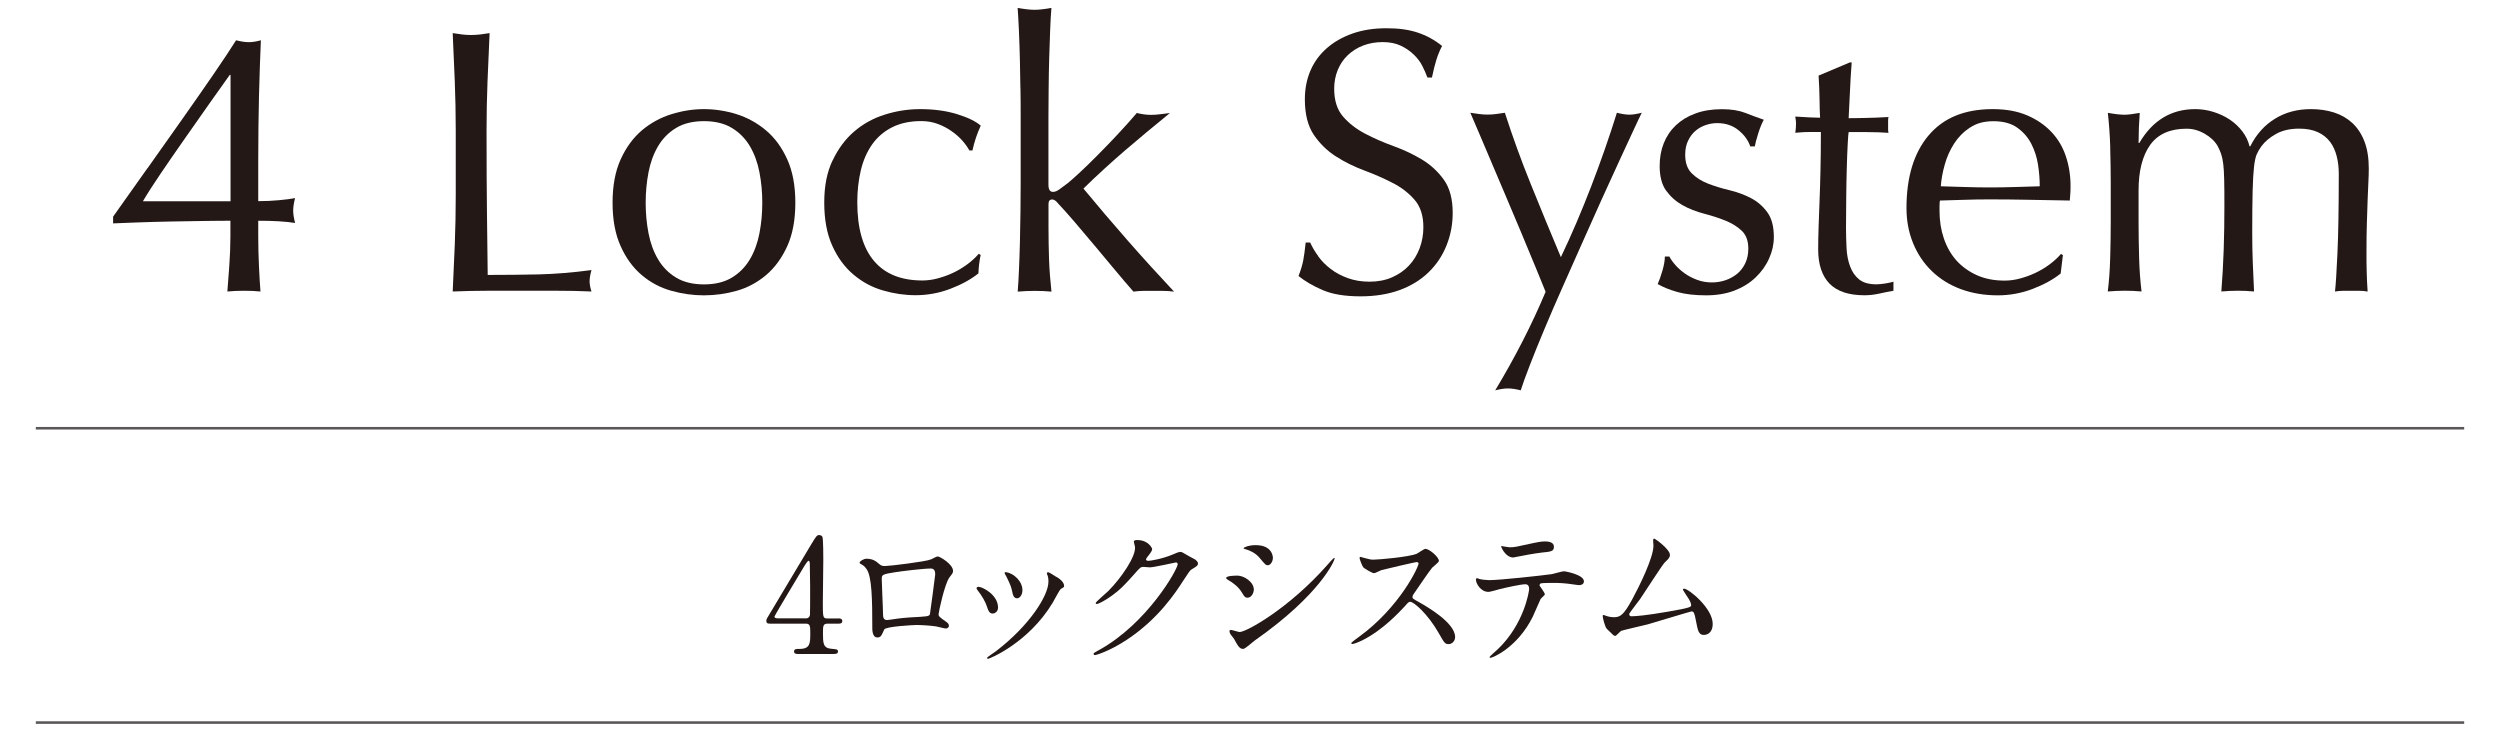 <?xml version="1.0" encoding="UTF-8"?>
<svg id="_レイヤー_2" data-name="レイヤー 2" xmlns="http://www.w3.org/2000/svg" xmlns:xlink="http://www.w3.org/1999/xlink" viewBox="0 0 370 108">
  <defs>
    <style>
      .cls-1, .cls-2 {
        fill: none;
      }

      .cls-3 {
        clip-path: url(#clippath);
      }

      .cls-4 {
        fill: #231815;
      }

      .cls-2 {
        stroke: #595757;
        stroke-miterlimit: 10;
        stroke-width: .38px;
      }
    </style>
    <clipPath id="clippath">
      <rect class="cls-1" width="370" height="108"/>
    </clipPath>
  </defs>
  <g id="_レイヤー_1-2" data-name="レイヤー 1">
    <g class="cls-3">
      <g>
        <path class="cls-4" d="m21.84,24.89c1.76-2.49,3.47-4.9,5.12-7.24,1.65-2.34,3.17-4.52,4.56-6.54,1.39-2.02,2.53-3.74,3.42-5.15.74.19,1.37.28,1.89.28s1.11-.09,1.78-.28c-.11,2.45-.2,5.2-.28,8.26-.07,3.06-.11,6.21-.11,9.43v6.12c1.08,0,2.1-.05,3.06-.14.96-.09,1.76-.19,2.39-.31-.19.74-.28,1.35-.28,1.84s.09,1.09.28,1.84c-.63-.11-1.43-.19-2.39-.25-.97-.06-1.99-.08-3.06-.08v2.34c0,1.45.04,2.94.11,4.48.07,1.54.15,2.75.22,3.65-.74-.08-1.56-.11-2.45-.11s-1.71.04-2.45.11c.07-.96.17-2.21.28-3.73.11-1.52.17-2.99.17-4.4v-2.34c-.85,0-2.09,0-3.7.03s-3.3.05-5.06.08c-1.76.04-3.44.08-5.04.14-1.6.06-2.78.1-3.56.14v-1c1.63-2.3,3.33-4.69,5.09-7.18Zm12.16-13.8c-.78,1.08-1.76,2.46-2.95,4.15-1.19,1.69-2.41,3.43-3.67,5.23-1.26,1.8-2.46,3.53-3.59,5.2-1.13,1.67-2.01,3.04-2.64,4.12h12.97V11.08h-.11Z"/>
        <path class="cls-4" d="m67.31,12.11c-.09-2.36-.19-4.76-.31-7.21.48.08.95.14,1.39.2s.89.08,1.34.08.89-.03,1.34-.08c.44-.06.91-.12,1.39-.2-.11,2.45-.21,4.85-.31,7.21-.09,2.36-.14,4.76-.14,7.21,0,4.68.02,8.73.06,12.16.04,3.43.07,6.5.11,9.21,2.63,0,5.16-.03,7.57-.08,2.41-.06,5.01-.27,7.79-.64-.19.67-.28,1.22-.28,1.67,0,.41.09.91.28,1.5-1.71-.08-3.41-.11-5.12-.11h-10.27c-1.65,0-3.37.04-5.15.11.11-2.3.21-4.64.31-7.01.09-2.37.14-4.79.14-7.24v-9.57c0-2.45-.05-4.85-.14-7.21Z"/>
        <path class="cls-4" d="m91.86,23.58c.8-1.76,1.85-3.19,3.14-4.29,1.3-1.09,2.76-1.89,4.37-2.39,1.61-.5,3.22-.75,4.81-.75s3.25.25,4.84.75c1.59.5,3.04,1.3,4.34,2.39,1.3,1.09,2.35,2.52,3.15,4.29.8,1.76,1.2,3.91,1.2,6.43s-.4,4.67-1.2,6.43c-.8,1.76-1.85,3.19-3.15,4.29-1.3,1.09-2.75,1.86-4.34,2.31-1.6.45-3.21.67-4.84.67s-3.2-.22-4.81-.67c-1.61-.45-3.07-1.21-4.37-2.31-1.3-1.09-2.35-2.52-3.14-4.29-.8-1.76-1.2-3.9-1.2-6.43s.4-4.67,1.2-6.43Zm4.12,10.94c.28,1.45.75,2.74,1.42,3.87.67,1.13,1.56,2.03,2.67,2.7s2.49,1,4.12,1,3.01-.33,4.12-1c1.11-.67,2-1.57,2.67-2.7.67-1.13,1.14-2.42,1.42-3.87s.42-2.95.42-4.51-.14-3.06-.42-4.51c-.28-1.45-.75-2.74-1.42-3.87-.67-1.13-1.56-2.03-2.67-2.7-1.11-.67-2.49-1-4.12-1s-3.01.33-4.12,1-2,1.57-2.67,2.7c-.67,1.13-1.14,2.42-1.42,3.87-.28,1.45-.42,2.95-.42,4.51s.14,3.06.42,4.51Z"/>
        <path class="cls-4" d="m123.22,23.77c.82-1.74,1.88-3.18,3.2-4.31,1.32-1.13,2.83-1.97,4.54-2.5,1.71-.54,3.45-.81,5.23-.81,2.04,0,3.87.25,5.48.75,1.61.5,2.77,1.07,3.48,1.7-.26.56-.49,1.14-.7,1.75-.2.61-.38,1.25-.53,1.92h-.45c-.26-.48-.61-.97-1.06-1.48-.45-.5-.97-.96-1.59-1.39-.61-.43-1.29-.78-2.03-1.06-.74-.28-1.56-.42-2.45-.42-1.67,0-3.11.31-4.31.92-1.21.61-2.19,1.46-2.95,2.53-.76,1.08-1.32,2.35-1.67,3.81-.35,1.47-.53,3.05-.53,4.76,0,3.82.82,6.71,2.45,8.65,1.63,1.95,4.03,2.92,7.18,2.92.74,0,1.5-.1,2.28-.31s1.54-.48,2.28-.83c.74-.35,1.44-.77,2.09-1.25.65-.48,1.21-1,1.7-1.56l.28.17c-.19.89-.3,1.8-.33,2.73-1.11.89-2.5,1.65-4.15,2.28-1.65.63-3.37.95-5.15.95-1.6,0-3.2-.23-4.81-.7-1.61-.46-3.07-1.24-4.37-2.34-1.3-1.09-2.35-2.51-3.14-4.26-.8-1.74-1.2-3.88-1.2-6.4s.41-4.49,1.22-6.23Z"/>
        <path class="cls-4" d="m151.02,13.09c-.02-1.48-.05-2.95-.08-4.4-.04-1.45-.08-2.83-.14-4.15s-.12-2.44-.19-3.37c1.04.19,1.87.28,2.5.28s1.47-.09,2.5-.28c-.08.93-.14,2.05-.19,3.37s-.1,2.7-.14,4.15c-.04,1.45-.07,2.91-.08,4.4-.02,1.48-.03,2.86-.03,4.12v10.13c0,.71.22,1.06.67,1.06.3,0,.62-.13.97-.39.35-.26.75-.56,1.2-.89.33-.26.9-.76,1.7-1.5.8-.74,1.69-1.6,2.67-2.59.98-.98,1.99-2.03,3.03-3.14,1.04-1.11,1.98-2.17,2.84-3.17.74.19,1.45.28,2.12.28.41,0,.82-.03,1.22-.08.41-.06.93-.12,1.56-.19-2.34,1.89-4.57,3.76-6.71,5.59-2.13,1.84-4.17,3.7-6.09,5.59,2.12,2.56,4.29,5.12,6.54,7.68,2.24,2.56,4.54,5.08,6.87,7.57-.63-.08-1.2-.11-1.7-.11h-2.81c-.48,0-.98.04-1.5.11-.82-.93-1.74-2.01-2.78-3.26-1.04-1.24-2.07-2.48-3.09-3.7-1.02-1.22-2-2.37-2.92-3.45-.93-1.08-1.73-1.97-2.39-2.67-.11-.15-.24-.28-.39-.39-.15-.11-.3-.17-.44-.17-.37,0-.56.22-.56.67v3.34c0,1.67.03,3.29.08,4.87.06,1.58.18,3.16.36,4.76-.85-.08-1.69-.11-2.5-.11s-1.65.04-2.5.11c.07-.85.14-1.93.19-3.23.06-1.3.1-2.67.14-4.12.04-1.45.06-2.91.08-4.4.02-1.48.03-2.86.03-4.12v-10.07c0-1.26,0-2.63-.03-4.12Z"/>
        <path class="cls-4" d="m195.1,37.94c.5.69,1.11,1.31,1.84,1.86.72.56,1.57,1.01,2.53,1.36s2.04.53,3.23.53,2.33-.21,3.31-.64c.98-.43,1.82-1,2.5-1.73.69-.72,1.21-1.58,1.59-2.56.37-.98.56-2.03.56-3.14,0-1.71-.44-3.06-1.31-4.06-.87-1-1.96-1.84-3.26-2.5-1.3-.67-2.7-1.28-4.2-1.84-1.5-.56-2.9-1.25-4.2-2.09-1.3-.83-2.38-1.9-3.26-3.2-.87-1.3-1.31-3.04-1.31-5.23,0-1.56.28-2.98.83-4.26s1.36-2.38,2.42-3.31c1.06-.93,2.33-1.65,3.81-2.17,1.48-.52,3.15-.78,5.01-.78s3.32.21,4.62.64,2.5,1.08,3.62,1.98c-.33.63-.61,1.3-.83,2s-.45,1.6-.67,2.67h-.67c-.19-.52-.44-1.08-.75-1.7s-.74-1.18-1.28-1.7c-.54-.52-1.18-.96-1.92-1.31-.74-.35-1.63-.53-2.67-.53s-2,.17-2.87.5c-.87.33-1.63.81-2.28,1.42-.65.61-1.15,1.35-1.5,2.2-.35.85-.53,1.78-.53,2.78,0,1.74.44,3.12,1.31,4.12.87,1,1.96,1.85,3.26,2.53s2.7,1.3,4.2,1.84c1.5.54,2.9,1.2,4.2,1.98,1.3.78,2.38,1.78,3.26,3,.87,1.22,1.31,2.86,1.31,4.9,0,1.71-.31,3.32-.92,4.84s-1.5,2.85-2.67,3.98c-1.17,1.13-2.6,2-4.29,2.62-1.69.61-3.61.92-5.76.92-2.3,0-4.17-.31-5.59-.92-1.43-.61-2.62-1.31-3.59-2.09.33-.85.57-1.62.7-2.31.13-.69.25-1.57.36-2.64h.67c.3.67.7,1.35,1.2,2.03Z"/>
        <path class="cls-4" d="m227.16,39.3c-.65-1.59-1.34-3.27-2.09-5.04-.74-1.76-1.5-3.56-2.28-5.4-.78-1.84-1.51-3.56-2.2-5.18s-1.29-3.03-1.81-4.26c-.52-1.22-.91-2.13-1.17-2.73.48.07.93.14,1.34.19.41.06.82.08,1.22.08s.82-.03,1.22-.08c.41-.06.85-.12,1.33-.19,1.15,3.56,2.43,7.09,3.84,10.57,1.41,3.49,2.89,7.09,4.45,10.8,1.56-3.26,3.05-6.75,4.48-10.46,1.43-3.71,2.7-7.35,3.81-10.91.74.19,1.35.28,1.84.28s1.09-.09,1.84-.28c-.26.52-.68,1.4-1.25,2.64s-1.26,2.73-2.06,4.45c-.8,1.73-1.67,3.64-2.62,5.73-.95,2.1-1.91,4.25-2.89,6.46-.98,2.21-1.96,4.4-2.92,6.57-.96,2.17-1.86,4.23-2.67,6.18-.82,1.95-1.53,3.71-2.14,5.29s-1.07,2.83-1.36,3.76c-.74-.19-1.37-.28-1.89-.28s-1.15.09-1.89.28c2.93-4.86,5.42-9.72,7.46-14.58-.41-1-.94-2.3-1.59-3.9Z"/>
        <path class="cls-4" d="m247.92,39.19c.39.44.85.86,1.39,1.25s1.15.71,1.84.97c.69.26,1.42.39,2.2.39.71,0,1.38-.11,2.03-.33.65-.22,1.22-.54,1.72-.95.5-.41.9-.93,1.2-1.56.3-.63.45-1.35.45-2.17,0-1.15-.33-2.03-.97-2.64s-1.46-1.11-2.42-1.5-2.02-.73-3.17-1.03c-1.15-.3-2.21-.71-3.17-1.25-.97-.54-1.77-1.25-2.42-2.14-.65-.89-.97-2.12-.97-3.67,0-1.22.2-2.35.61-3.37.41-1.02,1-1.9,1.78-2.64.78-.74,1.74-1.33,2.89-1.75,1.15-.43,2.47-.64,3.95-.64,1.37,0,2.53.19,3.48.56s1.85.71,2.7,1c-.3.56-.58,1.24-.83,2.06-.26.82-.43,1.45-.5,1.89h-.67c-.3-.89-.87-1.69-1.73-2.39-.85-.7-1.91-1.06-3.17-1.06-.56,0-1.11.09-1.67.28-.56.19-1.06.46-1.5.83-.45.37-.82.85-1.11,1.45-.3.59-.45,1.3-.45,2.12,0,1.19.32,2.11.97,2.75.65.65,1.46,1.16,2.42,1.53.96.37,2.02.7,3.17.97,1.15.28,2.21.67,3.17,1.17.96.5,1.77,1.2,2.42,2.09.65.89.97,2.11.97,3.67,0,1.08-.23,2.13-.7,3.17-.46,1.04-1.13,1.98-2,2.81-.87.83-1.92,1.48-3.14,1.95-1.22.46-2.62.7-4.17.7-1.71,0-3.14-.17-4.29-.5-1.15-.33-2.12-.72-2.89-1.17.22-.48.45-1.14.7-1.98.24-.83.36-1.53.36-2.09h.67c.19.37.47.78.86,1.22Z"/>
        <path class="cls-4" d="m274.05,9.25c-.11,1.41-.19,2.79-.25,4.15-.06,1.36-.12,2.72-.2,4.09.41,0,1.17,0,2.28-.03,1.11-.02,2.32-.06,3.62-.14-.04.11-.06.32-.06.61v1.17c0,.26.02.45.06.56-.48-.04-.98-.06-1.5-.08s-1.08-.03-1.67-.03h-2.73c-.04.15-.08.74-.14,1.78-.06,1.04-.1,2.27-.14,3.7-.04,1.43-.07,2.92-.08,4.48-.02,1.56-.03,2.95-.03,4.17,0,1.04.03,2.06.08,3.06s.23,1.9.53,2.7c.3.8.74,1.44,1.34,1.92.59.48,1.45.72,2.56.72.3,0,.7-.04,1.2-.11.5-.07.94-.17,1.31-.28v1.34c-.63.11-1.33.25-2.09.42-.76.17-1.49.25-2.2.25-2.34,0-4.06-.58-5.18-1.73-1.11-1.15-1.67-2.84-1.67-5.06,0-1,.02-2.09.06-3.26.04-1.17.08-2.45.14-3.84s.1-2.93.14-4.62c.04-1.69.06-3.57.06-5.65h-1.78c-.3,0-.61,0-.95.03s-.69.05-1.06.08c.04-.22.06-.44.08-.64.02-.2.03-.42.03-.64,0-.18,0-.37-.03-.56-.02-.18-.05-.37-.08-.56,1.67.11,2.89.17,3.67.17-.04-.74-.07-1.67-.08-2.78s-.07-2.26-.14-3.45l4.62-1.95h.28Z"/>
        <path class="cls-4" d="m285.43,20.05c2.17-2.6,5.33-3.9,9.49-3.9,1.97,0,3.66.31,5.09.92,1.43.61,2.62,1.43,3.59,2.45s1.68,2.22,2.14,3.59.7,2.84.7,4.4c0,.37,0,.73-.03,1.08-.02.35-.05.71-.08,1.09-2-.04-3.99-.07-5.96-.11-1.97-.04-3.95-.06-5.96-.06-1.22,0-2.44.02-3.65.06s-2.42.07-3.65.11c-.04.19-.06.46-.06.83v.72c0,1.45.21,2.8.64,4.06.43,1.26,1.05,2.35,1.86,3.26.82.91,1.82,1.63,3.01,2.17,1.19.54,2.56.81,4.12.81.74,0,1.5-.1,2.28-.31s1.54-.48,2.28-.83,1.44-.77,2.09-1.25c.65-.48,1.21-1,1.7-1.56l.28.17-.33,2.73c-1.11.89-2.5,1.65-4.15,2.28-1.65.63-3.37.95-5.15.95-2,0-3.83-.31-5.48-.92-1.65-.61-3.08-1.5-4.29-2.67-1.21-1.17-2.13-2.55-2.78-4.15-.65-1.59-.97-3.32-.97-5.18,0-4.56,1.08-8.14,3.26-10.74Zm6.12-1.17c-.95.63-1.73,1.42-2.34,2.37-.61.95-1.08,1.99-1.39,3.12-.32,1.13-.51,2.2-.58,3.2,1.15.04,2.35.08,3.59.11,1.24.04,2.46.06,3.65.06s2.47-.02,3.73-.06c1.26-.04,2.49-.07,3.67-.11,0-1-.08-2.06-.25-3.17-.17-1.11-.5-2.15-1-3.12s-1.2-1.76-2.09-2.39c-.89-.63-2.06-.95-3.51-.95s-2.53.32-3.48.95Z"/>
        <path class="cls-4" d="m312.32,21.85c-.06-1.84-.18-3.55-.36-5.15,1.04.19,1.87.28,2.5.28.3,0,.62-.03.97-.08s.77-.12,1.25-.19c-.11,1.48-.17,2.97-.17,4.45h.11c1.96-3.34,4.71-5.01,8.27-5.01.92,0,1.83.14,2.72.42.89.28,1.69.66,2.41,1.14.72.48,1.34,1.07,1.86,1.75.52.69.87,1.42,1.05,2.2h.11c.89-1.78,2.11-3.14,3.66-4.09,1.54-.95,3.32-1.42,5.33-1.42,1.23,0,2.36.17,3.41.5,1.04.33,1.94.85,2.71,1.56.76.71,1.36,1.61,1.79,2.73s.64,2.45.64,4.01c0,.63-.02,1.32-.06,2.06-.04.74-.08,1.61-.11,2.59-.04.98-.07,2.1-.11,3.34s-.06,2.68-.06,4.31c0,1,0,1.97.03,2.89.02.93.06,1.93.14,3.01-.41-.08-.82-.11-1.22-.11h-2.39c-.41,0-.82.04-1.22.11.11-.93.23-2.8.36-5.62.13-2.82.2-6.75.2-11.8,0-.93-.1-1.8-.31-2.62-.21-.82-.53-1.52-.98-2.12-.45-.59-1.04-1.07-1.79-1.42s-1.68-.53-2.79-.53c-1.34,0-2.48.26-3.41.78-.93.52-1.66,1.13-2.18,1.84-.3.41-.53.82-.7,1.22s-.3,1.03-.39,1.86c-.09.83-.16,2-.2,3.51-.04,1.5-.06,3.57-.06,6.21,0,1.6.03,3.05.08,4.37.06,1.32.12,2.75.19,4.31-.84-.08-1.65-.11-2.42-.11s-1.58.04-2.42.11c.16-2.04.28-4.12.35-6.23.07-2.12.1-4.19.1-6.23,0-1.74,0-3.11-.03-4.09s-.06-1.76-.14-2.34c-.07-.58-.18-1.05-.3-1.42s-.3-.78-.53-1.22c-.41-.7-1.04-1.31-1.91-1.81-.87-.5-1.76-.75-2.69-.75-2.44,0-4.23.8-5.38,2.39-1.14,1.6-1.72,3.84-1.72,6.73v4.73c0,1.67.03,3.42.08,5.26s.18,3.5.36,4.98c-.85-.08-1.69-.11-2.5-.11s-1.65.04-2.5.11c.19-1.48.31-3.14.36-4.98s.08-3.59.08-5.26v-5.79c0-1.67-.03-3.42-.08-5.26Z"/>
      </g>
      <g>
        <path class="cls-4" d="m124.1,91.52c.14,0,.56.02.56.38,0,.4-.35.4-.56.4h-1.62c-.68,0-.68.38-.68,1.39,0,1.44,0,2.24,1.25,2.33.78.07.97.07.97.42s-.42.35-.64.35h-5.3c-.19,0-.56-.02-.56-.35,0-.4.31-.4.8-.4,1.6,0,1.6-.85,1.6-2.33,0-.97,0-1.41-.64-1.41h-5.3c-.28,0-.56,0-.56-.42,0-.24.05-.31.47-.99.52-.87,6.07-10.15,6.22-10.41.71-1.15.78-1.29,1.15-1.29.14,0,.33.07.45.24.14.26.14,2.94.14,3.46,0,.9-.07,5.3-.07,6.29,0,2.12,0,2.35.66,2.35h1.67Zm-4.83,0c.38,0,.57-.24.61-.52.02-.21.02-2.8.02-4.19,0-.33-.05-3.44-.05-3.49,0-.07-.05-.33-.19-.33-.12,0-.49.59-.64.82-.49.85-4.4,7.28-4.4,7.46,0,.14.14.24.47.24h4.17Z"/>
        <path class="cls-4" d="m137.75,82.81c.8-.4.87-.45,1.06-.45.28,0,2.24,1.13,2.24,2.14,0,.28-.09.38-.52.94-.71.89-1.62,5.18-1.62,5.46,0,.33.12.42,1.25,1.22.12.09.28.28.28.5,0,.28-.31.4-.45.4-.21,0-1.22-.28-1.44-.31-.94-.14-2.21-.21-2.92-.21-.4,0-4.54.21-4.76.66-.45.99-.52,1.18-1.04,1.18-.73,0-.73-1.13-.73-1.41,0-4.12-.05-7.6-.85-8.71-.35-.47-.45-.52-.94-.8-.07-.05-.09-.09-.09-.14,0-.24.66-.59.99-.59.97,0,1.41.38,1.62.54.61.52.64.54,1.2.54.66,0,6.07-.66,6.71-.97Zm-5.04,1.84c-2.21.35-2.21.4-2.21,1.08,0,.73.19,4.4.19,5.23s.42.8.66.8c.17,0,1.01-.14,1.53-.21.33-.05,1.06-.12,1.74-.17,2.61-.14,2.9-.14,3.01-.49.02-.07.78-5.65.78-5.86,0-.26,0-.89-.64-.89-1.11,0-4.52.42-5.06.52Z"/>
        <path class="cls-4" d="m147.71,89.92c0,.66-.54.89-.8.89-.52,0-.68-.54-.85-1.06-.21-.66-.73-1.58-1.37-2.38-.12-.17-.16-.24-.16-.31,0-.14.14-.21.31-.21.56,0,2.87,1.18,2.87,3.06Zm7.28-4.85s-.05-.14-.05-.21c0-.12.09-.17.17-.17.19,0,.89.49,1.06.59.38.19,1.32.75,1.32,1.44,0,.19-.09.21-.49.45-.19.12-1.01,1.72-1.2,2.03-3.6,5.98-9.39,8.31-9.58,8.31-.07,0-.14-.07-.14-.14,0-.12,1.11-.82,1.32-.99,5.02-3.84,7.77-8.26,7.77-10.29,0-.47-.05-.73-.16-1.01Zm-3.67,2.28c0,.68-.38,1.2-.8,1.2-.52,0-.64-.59-.71-.99-.17-.75-.24-.96-.87-2.24-.05-.09-.26-.42-.26-.52,0-.07.12-.14.24-.12,1.11.17,2.4,1.34,2.4,2.66Z"/>
        <path class="cls-4" d="m167.81,80.17c0-.24.33-.24.52-.24,1.65,0,2.19,1.22,2.19,1.32,0,.28-.24.59-.71,1.18-.12.17-.19.26-.19.38,0,.19.28.19.38.19.24,0,1.98-.26,3.58-.94.28-.12.85-.38,1.11-.38.21,0,.33.07,1.29.64.14.07.75.4.87.47.26.17.45.4.45.59,0,.33-.17.42-.94.89-.26.17-.35.31-1.18,1.58-1.2,1.88-3.74,5.75-8.43,8.85-2.59,1.7-4.54,2.26-4.69,2.26-.12,0-.21-.09-.21-.21,0-.09.07-.14.8-.54,7.18-3.96,11.65-11.98,11.65-12.71,0-.21-.19-.26-.26-.26-.05,0-3.3.73-3.86.73-.14,0-.78-.07-.92-.07-.45,0-.49.05-1.48,1.18-1.44,1.6-2.02,2.21-3.2,3.06-.97.71-1.98,1.25-2.26,1.25-.12,0-.16-.07-.16-.14,0-.17,1.58-1.48,1.86-1.77,1.91-1.91,4.14-5.16,3.96-6.57-.02-.12-.17-.64-.17-.73Z"/>
        <path class="cls-4" d="m185.56,87.28c0,.47-.35,1.18-.92,1.18-.35,0-.47-.14-.82-.73-.49-.85-1.29-1.46-2.14-1.95-.07-.05-.21-.14-.21-.24,0-.33,1.34-.35,1.65-.35,1.01,0,2.45.94,2.45,2.1Zm-2.9,7.3c-.07-.12-.49-.61-.56-.73-.07-.12-.14-.31-.14-.45,0-.09.07-.17.21-.17.21,0,1.11.31,1.29.31,1.01,0,7.35-3.53,12.97-9.91.12-.14.94-1.06,1.01-1.06.05,0,.09.02.09.09,0,.26-2.07,5.3-11.82,12.13-.28.19-1.41,1.25-1.72,1.25-.52,0-.75-.38-1.34-1.46Zm5.72-11.98c0,.54-.38,1.06-.75,1.06-.26,0-.38-.09-1.22-1.11-.64-.75-1.46-1.08-2.02-1.25-.09-.02-.35-.09-.35-.17s.66-.45,1.81-.45c2.54,0,2.54,1.84,2.54,1.91Z"/>
        <path class="cls-4" d="m209.67,83.18c-.17,0-5.11,1.15-5.23,1.2-.17.05-.9.45-1.06.45-.35,0-1.46-.71-1.6-.85-.16-.16-.56-1.2-.56-1.37,0-.12.02-.19.14-.19.02,0,.54.14.61.17.73.21,1.01.24,1.25.24.8,0,5.23-.38,6.45-.87.21-.09,1.08-.73,1.29-.73.57,0,2,1.2,2,1.79,0,.21-.87.85-1.01,1.01-.47.56-2.33,3.32-2.71,3.86-.09.12-.19.28-.19.47,0,.21.05.26,1.04.8,1.06.61,5.27,2.99,5.27,5.13,0,.54-.42,1.04-.96,1.04s-.64-.17-1.46-1.62c-1.62-2.85-3.7-4.64-4.21-4.64-.24,0-.31.07-.82.66-.82.87-3.23,3.51-6.29,5.04-.64.31-1.27.54-1.46.54-.05,0-.17,0-.17-.14,0-.09.94-.78,1.08-.87,6.15-4.45,8.95-10.55,8.88-10.92-.05-.19-.24-.19-.28-.19Z"/>
        <path class="cls-4" d="m228.65,87.92c0,.17-.57.61-.64.73-.07.09-.97,2.26-1.18,2.66-2.26,4.54-5.93,6.05-6.24,6.05-.09,0-.14-.05-.14-.12s1.06-1.01,1.25-1.18c3.88-3.72,4.61-8.55,4.61-8.88,0-.28-.05-.71-.57-.71-.61,0-2.78.47-3.74.71-.26.07-1.44.42-1.7.42-1.18,0-1.86-1.27-1.86-1.79,0-.14.05-.24.16-.24.05,0,.31.09.35.12.33.09,1.08.17,1.48.17,1.51,0,7.6-.66,9.25-.89.28-.05,1.51-.42,1.77-.42.28,0,2.97.52,2.97,1.48,0,.42-.38.57-.68.57-.26,0-1.41-.19-1.65-.21-.49-.05-1.15-.12-1.67-.12-.8,0-2.21,0-2.38.07-.17.09-.21.24-.17.35.02.07.75,1.01.75,1.22Zm-5.23-6.92c.73,0,.99-.07,3.34-.59.61-.14,1.37-.28,1.88-.28s1.34.09,1.34.78-.4.73-1.79.87c-1.2.14-2.78.45-3.13.52-.12.02-1.04.21-1.11.21-1.15,0-1.88-1.65-1.77-1.7.14.02,1.08.19,1.22.19Z"/>
        <path class="cls-4" d="m241.41,91.21c.73,0,2.31-.14,5.42-.68,3.46-.59,3.46-.71,3.46-.99s-.21-.73-.68-1.39c-.19-.31-.54-.82-.54-.89s.07-.14.17-.14c.68,0,4.24,2.9,4.24,5.2,0,1.58-1.13,1.65-1.29,1.65-.8,0-.9-.59-1.2-2.14-.21-1.13-.31-1.34-.66-1.34-.12,0-5.44,1.62-6.45,1.91-.64.16-3.72.87-3.93.96-.17.07-.73.75-.89.75-.21,0-.21-.02-1.25-1.04-.28-.28-.61-1.65-.61-1.88,0-.07,0-.17.09-.17.12,0,.59.19.68.21.19.05.56.12.85.12.99,0,1.46-.31,2.73-2.61,1.04-1.91,3.16-6.19,3.16-7.98,0-.12-.05-.68-.05-.78,0-.12.02-.26.16-.26.17,0,2.33,1.58,2.33,2.4,0,.4-.26.64-.73,1.08-.38.35-3.08,4.59-3.67,5.44-.26.35-1.6,2.1-1.62,2.19-.02.24.09.38.31.38Z"/>
      </g>
      <line class="cls-2" x1="5.3" y1="63.38" x2="364.7" y2="63.38"/>
      <line class="cls-2" x1="5.3" y1="106.94" x2="364.7" y2="106.94"/>
    </g>
  </g>
</svg>